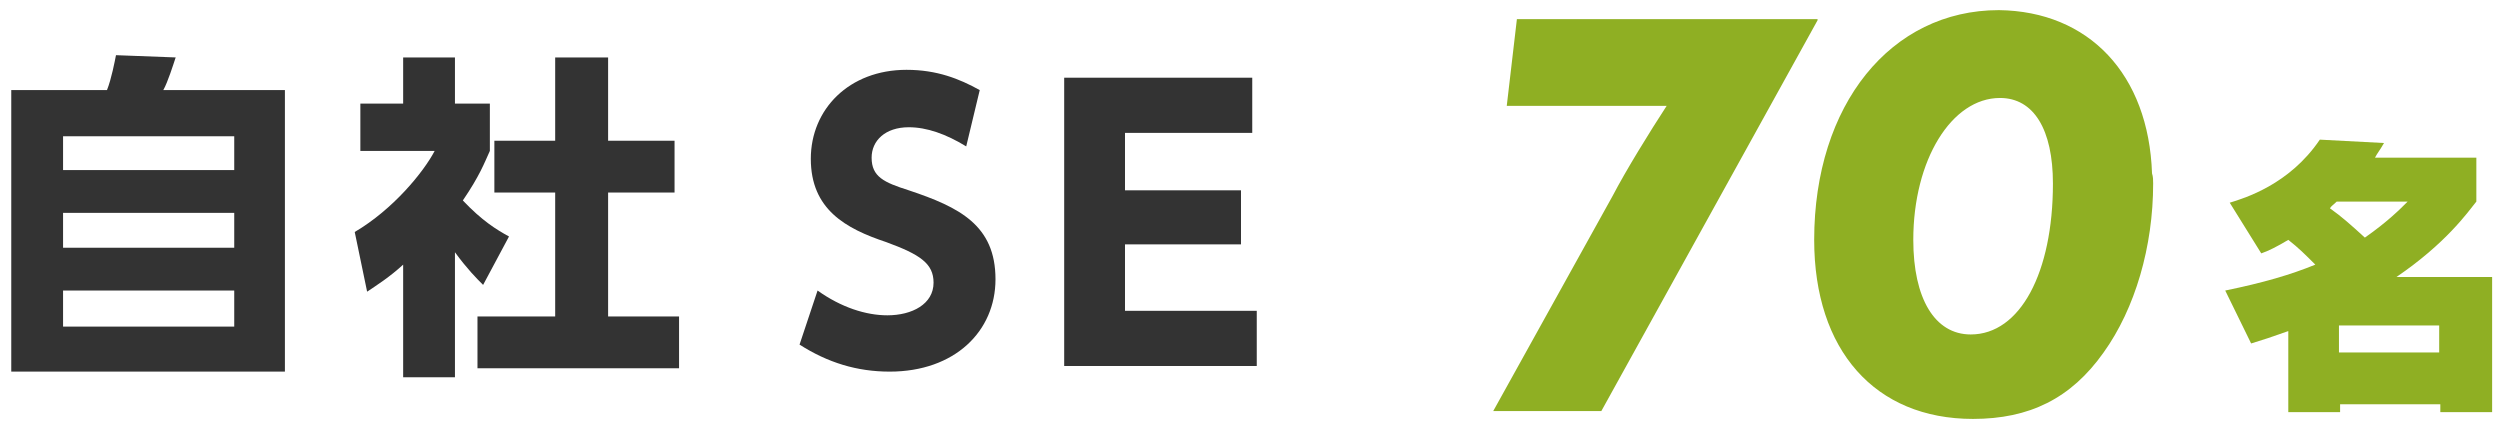 <?xml version="1.0" encoding="utf-8"?>
<!-- Generator: Adobe Illustrator 23.1.0, SVG Export Plug-In . SVG Version: 6.00 Build 0)  -->
<svg version="1.1" id="レイヤー_1" xmlns="http://www.w3.org/2000/svg" xmlns:xlink="http://www.w3.org/1999/xlink" x="0px"
	 y="0px" viewBox="0 0 222 38" style="enable-background:new 0 0 222 38;" xml:space="preserve">
<style type="text/css">
	.st0{fill:#333333;}
	.st1{fill:#8FAF23;}
</style>
<path class="st0" d="M9.5,8c0.4-1,0.7-2.6,0.8-3.1l5.3,0.2c-0.2,0.6-0.7,2.2-1.1,2.9h10.8v25H1V8H9.5z M20.8,12.1H5.6v3h15.2V12.1z
	 M20.8,18.9H5.6V22h15.2V18.9z M20.8,25.8H5.6v3.2h15.2V25.8z"/>
<path class="st0" d="M40.4,33.5h-4.6v-10c-1.2,1.1-2.3,1.8-3.2,2.4l-1.1-5.3c3.4-2,6.1-5.3,7.1-7.2H32V9.2h3.8V5.1h4.6v4.1h3.1v4.2
	c-0.5,1.1-0.9,2.2-2.4,4.4c1.7,1.8,3,2.6,4.1,3.2l-2.3,4.3c-0.6-0.6-1.4-1.4-2.5-2.9V33.5z M49.3,5.1H54v7.4h5.9v4.6H54v11h6.3v4.6
	H42.4v-4.6h6.9v-11h-5.4v-4.6h5.4V5.1z"/>
<path class="st0" d="M85.8,13c-1.8-1.1-3.5-1.7-5.1-1.7c-2.1,0-3.3,1.2-3.3,2.7c0,1.7,1.1,2.2,3.3,2.9c4.5,1.5,7.7,3.1,7.7,7.9
	c0,4.6-3.6,8.2-9.4,8.2c-2.9,0-5.5-0.8-8-2.4l1.6-4.8c2.1,1.5,4.3,2.2,6.2,2.2c2.2,0,4.1-1,4.1-2.9c0-1.7-1.2-2.5-4.2-3.6
	c-3.6-1.2-6.7-2.9-6.7-7.4c0-4.4,3.4-7.9,8.5-7.9c2.7,0,4.7,0.8,6.5,1.8L85.8,13z"/>
<path class="st0" d="M110.2,16.9v4.8H99.9v5.9h11.7v4.9H94.5V6.9h16.7v4.9H99.9v5.1H110.2z"/>
<g>
	<g>
		<path class="st1" d="M161.4,1.8l-19.2,34.7h-9.6l10.6-19.1c1.2-2.3,3.3-5.7,4.8-8h-14.2l0.9-7.7H161.4z"/>
		<path class="st1" d="M191.1,15.4c0.1,0.3,0.1,0.6,0.1,0.9c0,5.6-1.6,11.1-4.4,15c-2.9,4.1-6.6,5.9-11.6,5.9
			c-8.7,0-14.1-6.1-14.1-15.9c0-12,6.8-20.4,16.4-20.4C185.5,1,190.8,6.6,191.1,15.4z M182.3,16.3c0-4.8-1.7-7.6-4.7-7.6
			c-4.3,0-7.7,5.5-7.7,12.6c0,5.2,1.9,8.4,5.1,8.4C179.4,29.7,182.3,24.2,182.3,16.3z"/>
		<path class="st1" d="M198,18c1.3-0.4,5.3-1.6,8-5.6l5.7,0.3c-0.4,0.7-0.6,0.9-0.8,1.3h9v3.9c-0.8,1-2.7,3.7-7.1,6.7h8.5v12h-4.6
			v-0.7h-8.9v0.7h-4.6v-7.2c-1.4,0.5-2.3,0.8-3.3,1.1l-2.3-4.7c3.4-0.7,5.8-1.4,8-2.3c-0.9-0.9-1.5-1.5-2.4-2.2
			c-1,0.6-1.8,1-2.4,1.2L198,18z M207.5,17.9c-0.3,0.3-0.5,0.4-0.6,0.6c1,0.7,1.9,1.5,3.1,2.6c2-1.4,3.1-2.5,3.8-3.2H207.5z
			 M207.7,28.9v2.4h8.9v-2.4H207.7z"/>
	</g>
</g>
</svg>

